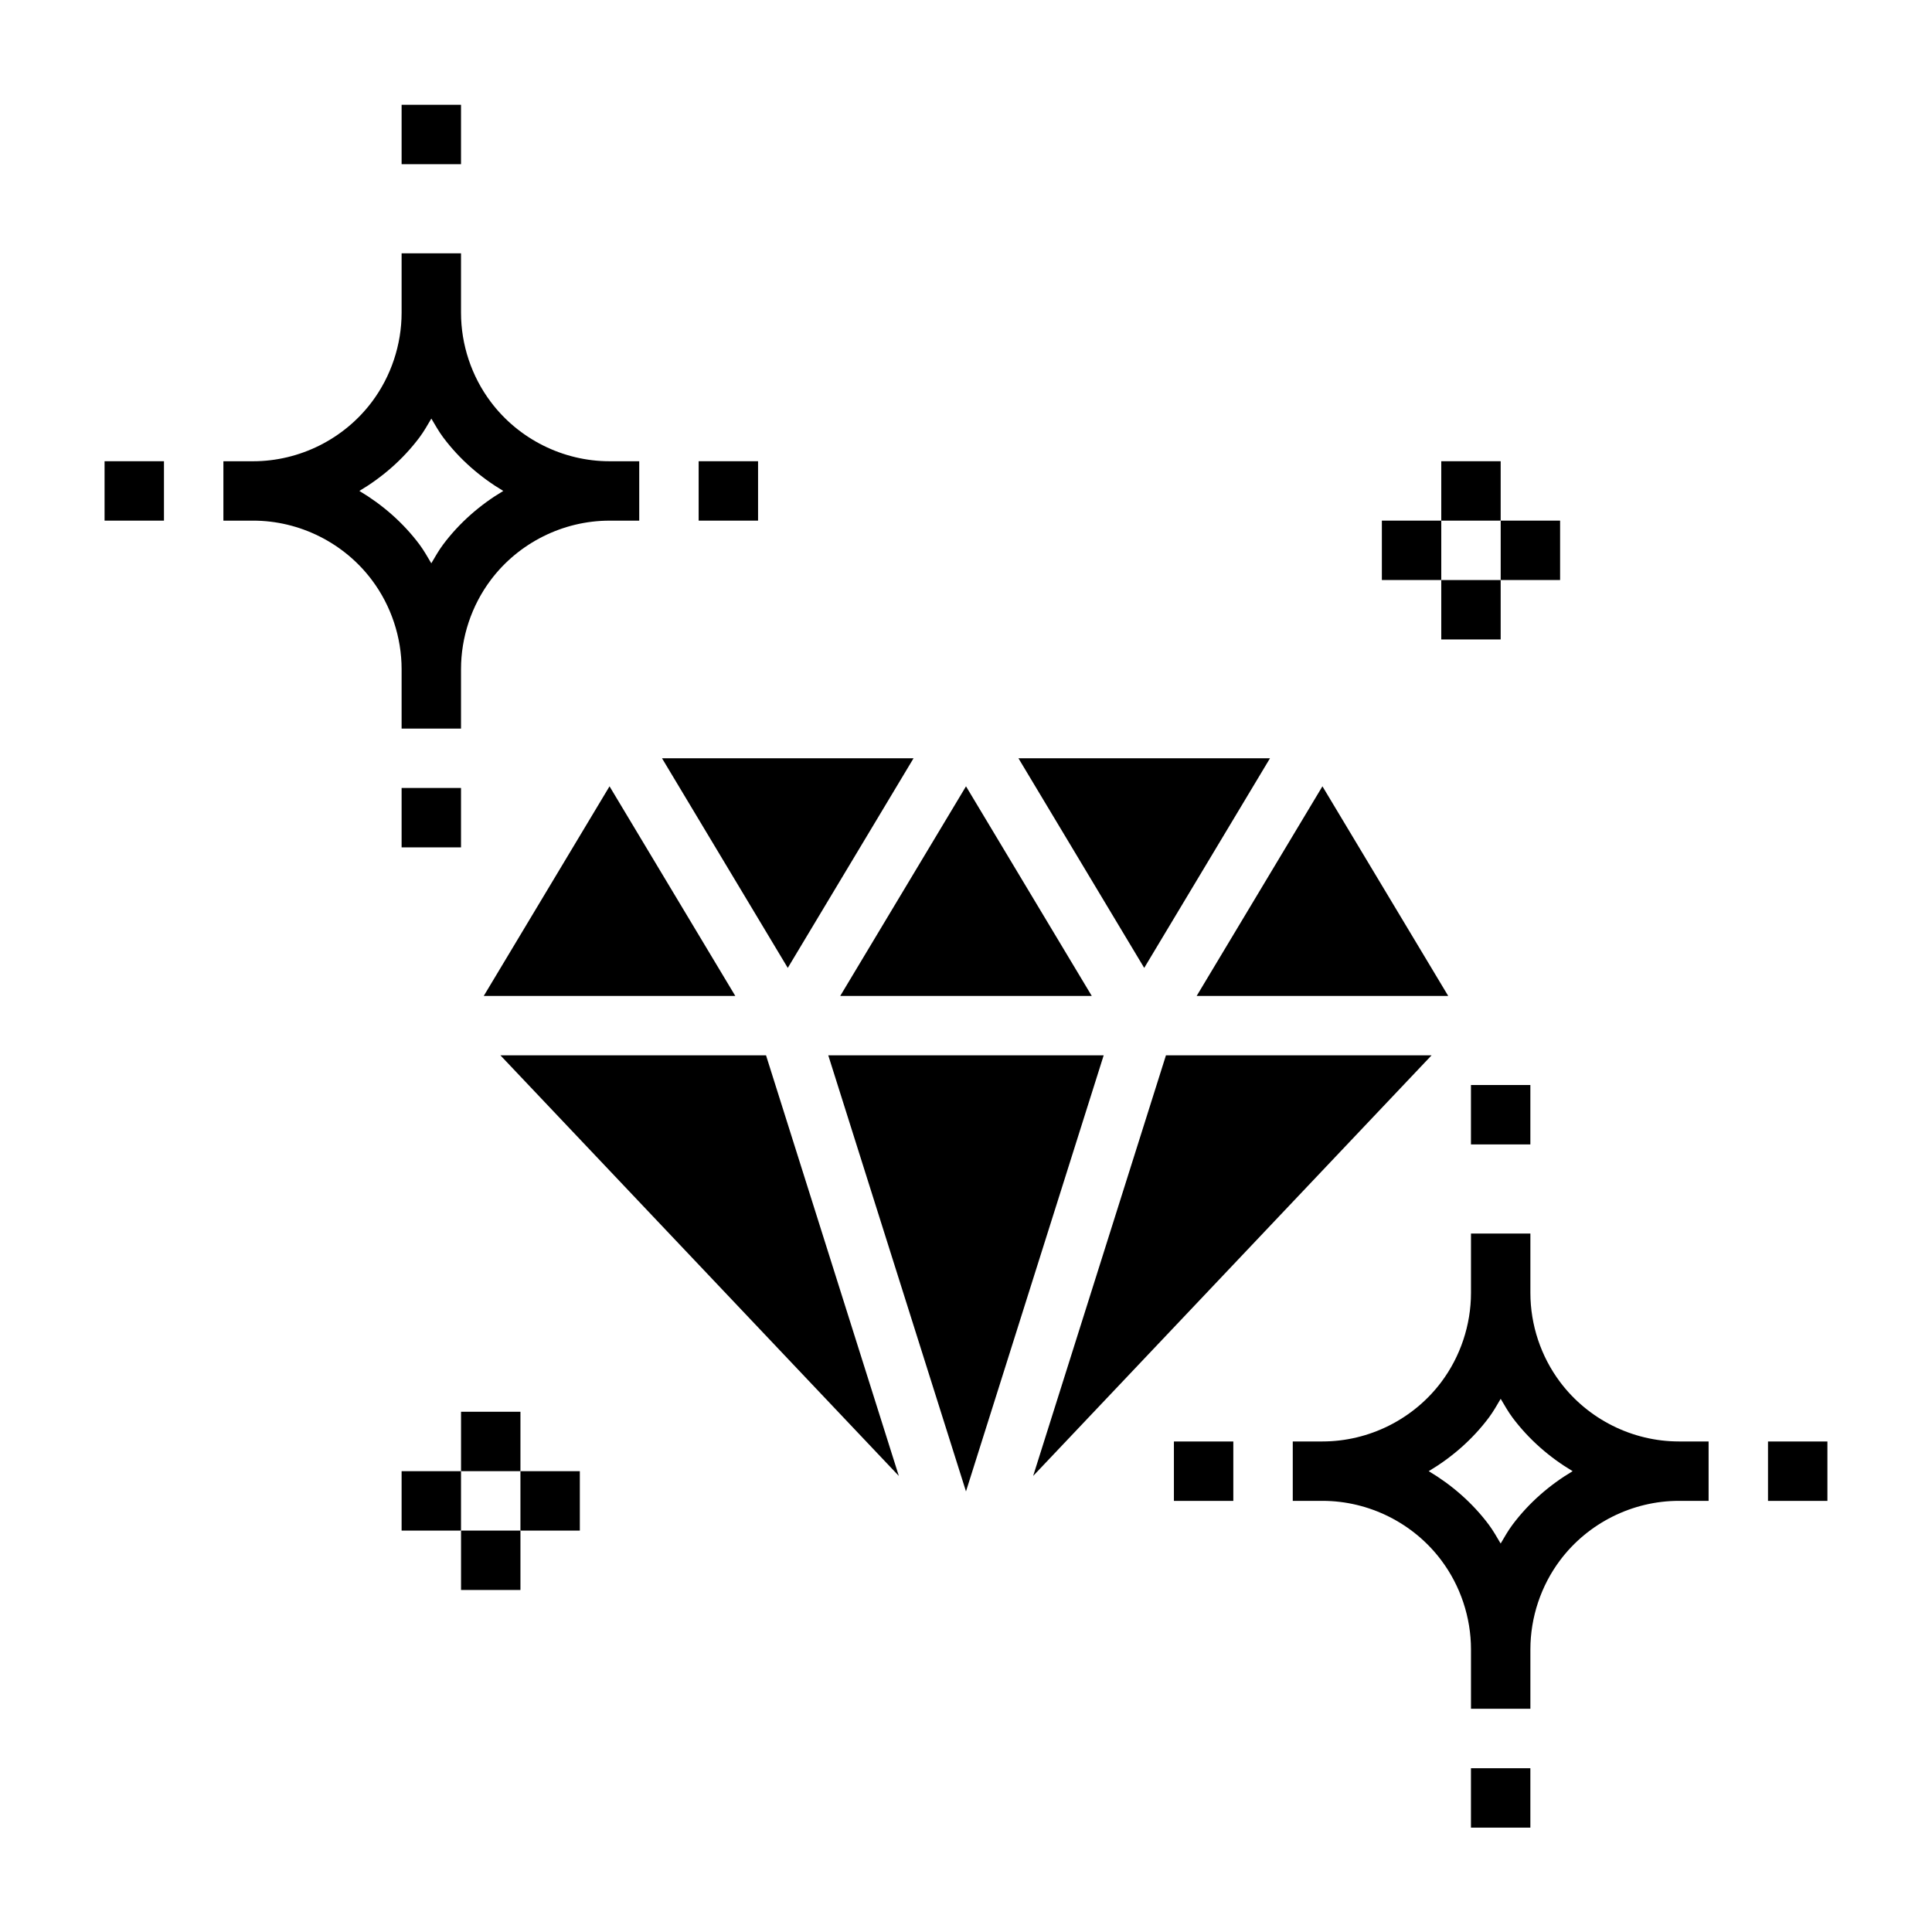 <?xml version="1.0" encoding="UTF-8"?>
<!-- Uploaded to: SVG Repo, www.svgrepo.com, Generator: SVG Repo Mixer Tools -->
<svg fill="#000000" width="800px" height="800px" version="1.1" viewBox="144 144 512 512" xmlns="http://www.w3.org/2000/svg">
 <g>
  <path d="m250.43 337.08h15.742v-15.742c0-8.461 2.793-16.855 7.871-23.617 7.391-9.855 19.168-15.742 31.488-15.742h7.871v-15.742h-7.871c-12.32 0-24.098-5.887-31.488-15.75-5.078-6.754-7.871-15.145-7.871-23.609v-15.742h-15.742v15.742c0 8.461-2.793 16.855-7.871 23.617-7.391 9.855-19.168 15.742-31.488 15.742l-7.871-0.004v15.742h7.871c12.32 0 24.098 5.887 31.488 15.75 5.078 6.754 7.871 15.145 7.871 23.609zm4.723-48.801c-4.344-5.793-9.809-10.539-15.918-14.176 6.109-3.637 11.57-8.375 15.918-14.168 1.188-1.582 2.148-3.305 3.156-5.008 1.008 1.691 1.969 3.418 3.148 5 4.344 5.793 9.809 10.539 15.918 14.176-6.109 3.637-11.57 8.375-15.918 14.168-1.188 1.582-2.148 3.305-3.156 5.008-1.008-1.691-1.965-3.418-3.148-5z"/>
  <path d="m250.43 171.77h15.742v15.742h-15.742z"/>
  <path d="m250.43 352.82h15.742v15.742h-15.742z"/>
  <path d="m329.15 266.23h15.742v15.742h-15.742z"/>
  <path d="m171.71 266.23h15.742v15.742h-15.742z"/>
  <path d="m557.44 510.25c-5.078-6.754-7.871-15.145-7.871-23.609v-15.742h-15.742v15.742c0 8.461-2.793 16.855-7.871 23.617-7.391 9.855-19.168 15.742-31.488 15.742h-7.871v15.742h7.871c12.32 0 24.098 5.887 31.488 15.75 5.078 6.754 7.871 15.145 7.871 23.609v15.742h15.742v-15.742c0-8.461 2.793-16.855 7.871-23.617 7.391-9.855 19.168-15.742 31.488-15.742h7.871v-15.742h-7.871c-12.32 0.004-24.094-5.887-31.488-15.75zm-12.594 37.793c-1.188 1.582-2.148 3.305-3.156 5.008-1.008-1.691-1.969-3.418-3.148-5-4.344-5.793-9.809-10.539-15.918-14.176 6.109-3.637 11.57-8.375 15.918-14.168 1.188-1.582 2.148-3.305 3.156-5.008 1.008 1.691 1.969 3.418 3.148 5 4.344 5.793 9.809 10.539 15.918 14.176-6.102 3.637-11.574 8.375-15.918 14.168z"/>
  <path d="m533.82 431.54h15.742v15.742h-15.742z"/>
  <path d="m533.82 612.6h15.742v15.742h-15.742z"/>
  <path d="m612.54 526.01h15.742v15.742h-15.742z"/>
  <path d="m455.1 526.01h15.742v15.742h-15.742z"/>
  <path d="m433.33 407.93-33.328-55.547-33.332 55.547z"/>
  <path d="m480.56 344.95h-66.66l33.328 55.555z"/>
  <path d="m363.5 423.67 36.496 115.57 36.492-115.57z"/>
  <path d="m386.1 344.95h-66.66l33.328 55.555z"/>
  <path d="m527.79 407.93-33.332-55.547-33.328 55.547z"/>
  <path d="m272.2 407.93h66.66l-33.328-55.547z"/>
  <path d="m276.61 423.67 105.59 111.47-35.195-111.47z"/>
  <path d="m452.99 423.67-35.195 111.47 105.59-111.47z"/>
  <path d="m525.95 266.23h15.742v15.742h-15.742z"/>
  <path d="m510.21 281.97h15.742v15.742h-15.742z"/>
  <path d="m525.95 297.72h15.742v15.742h-15.742z"/>
  <path d="m541.7 281.97h15.742v15.742h-15.742z"/>
  <path d="m266.18 518.13h15.742v15.742h-15.742z"/>
  <path d="m250.43 533.88h15.742v15.742h-15.742z"/>
  <path d="m266.18 549.62h15.742v15.742h-15.742z"/>
  <path d="m281.92 533.88h15.742v15.742h-15.742z"/>
 </g>
</svg>